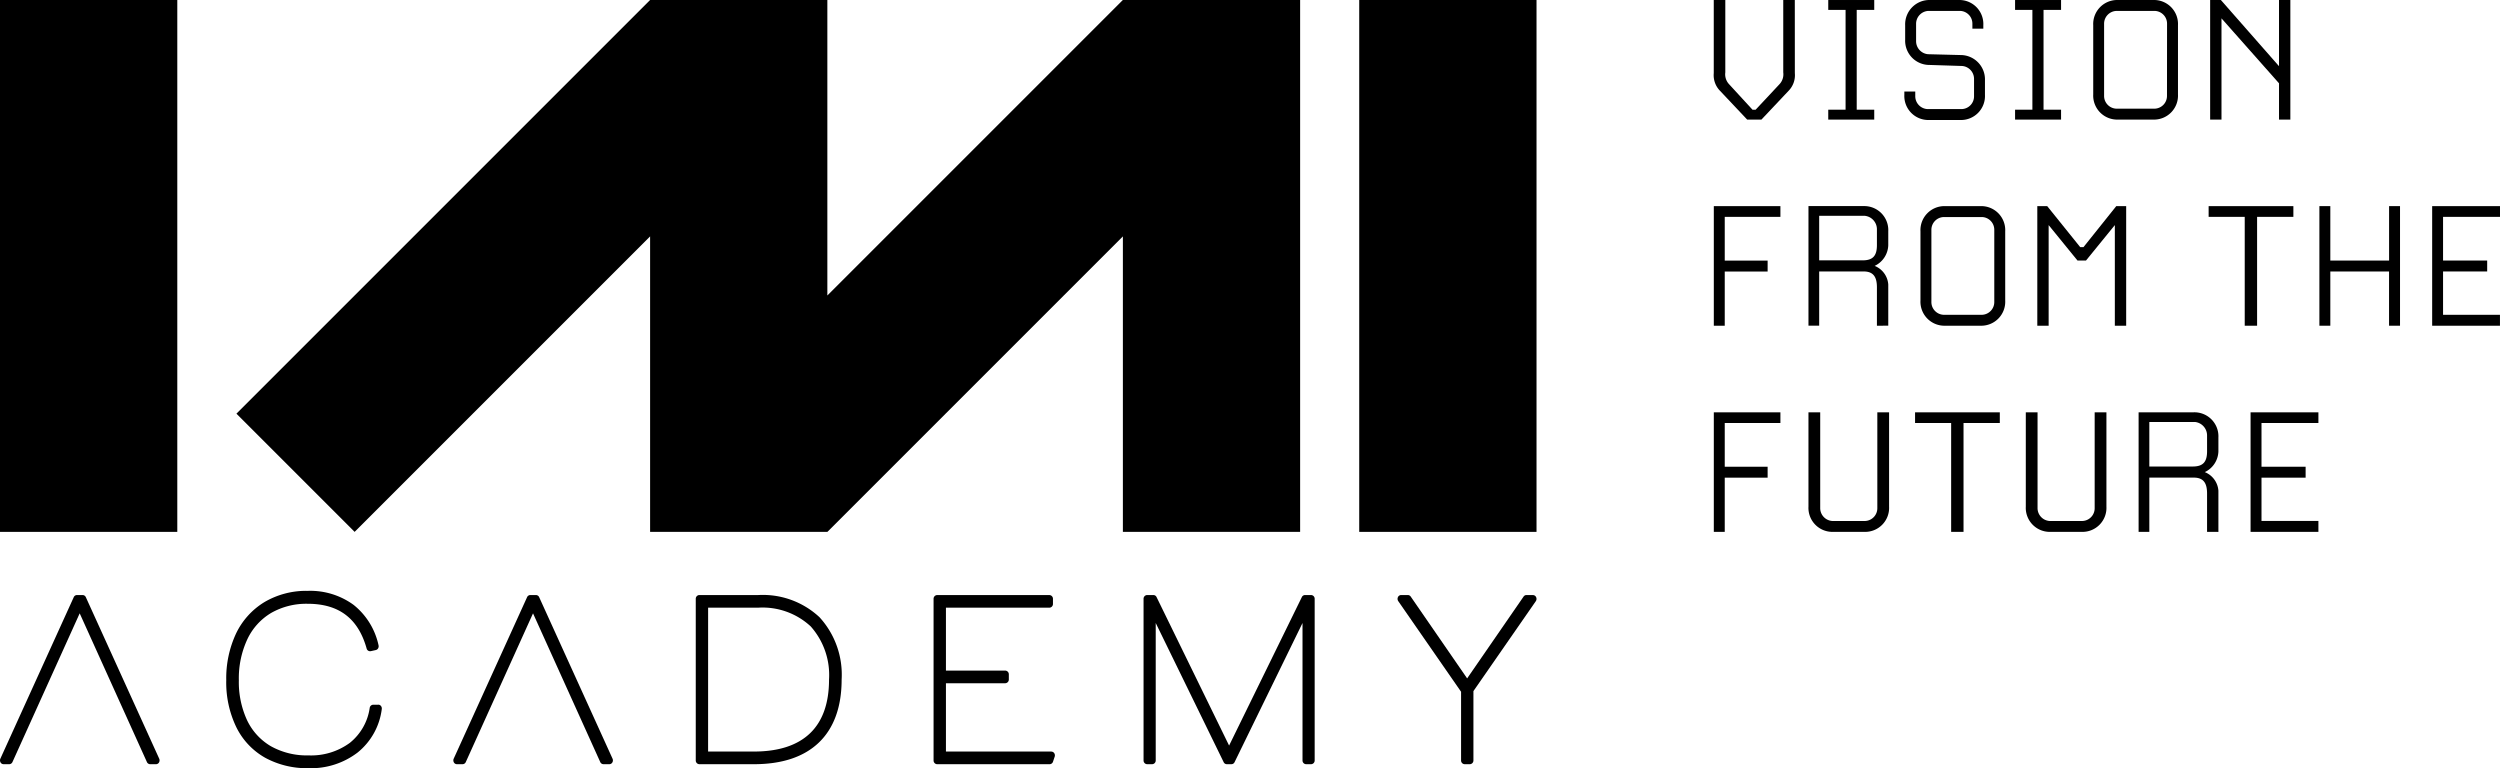 <svg xmlns="http://www.w3.org/2000/svg" width="286.604" height="88.074" viewBox="0 0 286.604 88.074"><g transform="translate(-140 -79.963)"><g transform="translate(140 79.963)"><g transform="translate(0)"><path d="M1018.02,1219.784v60.975H997.7v-33.875l-33.875,33.875H943.5v-33.875l-33.875,33.875-13.55-13.55,47.425-47.425H963.82v33.875l33.875-33.875Z" transform="translate(-868.971 -1219.784)"/><rect width="20.325" height="60.975"/><rect width="20.325" height="60.975" transform="translate(155.824)"/></g><g transform="translate(0 67.749)"><path d="M783.98,1525.787h-.65a.408.408,0,0,0-.368.246l-8.412,18.513a.471.471,0,0,0,.02.426.4.4,0,0,0,.347.207h.652a.41.41,0,0,0,.367-.246l7.708-17.049,7.707,17.049a.41.41,0,0,0,.367.246h.675a.4.4,0,0,0,.347-.207.468.468,0,0,0,.02-.426l-8.412-18.513a.406.406,0,0,0-.367-.246" transform="translate(-774.508 -1525.319)"/><path d="M908.277,1536.732H907.7a.418.418,0,0,0-.4.355,6.264,6.264,0,0,1-2.286,4.021,7.5,7.5,0,0,1-4.736,1.432,8.418,8.418,0,0,1-4.324-1.06,6.859,6.859,0,0,1-2.714-2.97,10.418,10.418,0,0,1-.943-4.581,10.593,10.593,0,0,1,.988-4.733,6.962,6.962,0,0,1,2.739-3,8.135,8.135,0,0,1,4.157-1.037c3.59,0,5.8,1.679,6.766,5.133a.411.411,0,0,0,.475.3l.578-.129a.41.41,0,0,0,.265-.2.473.473,0,0,0,.047-.346,8.093,8.093,0,0,0-2.87-4.639,8.415,8.415,0,0,0-5.238-1.6,9.428,9.428,0,0,0-4.974,1.288,8.5,8.5,0,0,0-3.259,3.615,12.116,12.116,0,0,0-1.118,5.337,11.791,11.791,0,0,0,1.159,5.4,8.139,8.139,0,0,0,3.314,3.5,10,10,0,0,0,4.95,1.19,8.806,8.806,0,0,0,5.641-1.8,7.606,7.606,0,0,0,2.765-4.975.462.462,0,0,0-.092-.356.4.4,0,0,0-.311-.154" transform="translate(-864.915 -1523.69)"/><path d="M1017.1,1525.787h-.65a.408.408,0,0,0-.368.246l-8.412,18.513a.475.475,0,0,0,.02.426.4.4,0,0,0,.347.207h.652a.41.41,0,0,0,.367-.246l7.708-17.049,7.707,17.049a.41.41,0,0,0,.367.246h.675a.4.4,0,0,0,.347-.207.464.464,0,0,0,.02-.426l-8.412-18.513a.407.407,0,0,0-.367-.246" transform="translate(-955.657 -1525.319)"/><path d="M1133.716,1527.235h5.738a8.117,8.117,0,0,1,6.024,2.147,8.383,8.383,0,0,1,2.1,6.1c0,2.691-.729,4.758-2.166,6.141-1.452,1.4-3.619,2.105-6.442,2.105h-5.256Zm5.738-1.448h-6.747a.424.424,0,0,0-.408.439v18.513a.424.424,0,0,0,.408.44h6.265c3.222,0,5.727-.836,7.444-2.485s2.606-4.088,2.606-7.211a9.754,9.754,0,0,0-2.539-7.156,9.521,9.521,0,0,0-7.029-2.54" transform="translate(-1052.536 -1525.319)"/><path d="M1268.074,1543.731H1256V1535.9h6.8a.425.425,0,0,0,.409-.439v-.572a.425.425,0,0,0-.409-.439H1256v-7.211h11.861a.425.425,0,0,0,.408-.439v-.57a.424.424,0,0,0-.408-.439h-12.871a.425.425,0,0,0-.408.439v18.513a.425.425,0,0,0,.408.439h12.9a.41.41,0,0,0,.384-.29l.192-.57a.465.465,0,0,0-.048-.4.406.406,0,0,0-.336-.187" transform="translate(-1147.556 -1525.321)"/><path d="M1381.8,1525.787h-.7a.406.406,0,0,0-.361.234l-8.34,17.022-8.316-17.022a.4.4,0,0,0-.361-.234H1363a.424.424,0,0,0-.408.439v18.513a.424.424,0,0,0,.408.44h.579a.424.424,0,0,0,.408-.44v-15.747l7.788,15.952a.4.4,0,0,0,.361.234h.531a.4.4,0,0,0,.36-.234l7.788-15.952v15.747a.424.424,0,0,0,.408.44h.578a.424.424,0,0,0,.408-.44v-18.513a.424.424,0,0,0-.408-.439" transform="translate(-1231.493 -1525.319)"/><path d="M1508.73,1525.787h-.748a.4.4,0,0,0-.328.177l-6.469,9.378-6.468-9.378a.4.4,0,0,0-.328-.177h-.773a.405.405,0,0,0-.365.241.47.47,0,0,0,.038.461l7.2,10.385v7.865a.424.424,0,0,0,.408.44h.6a.424.424,0,0,0,.408-.44V1536.8l7.15-10.306a.466.466,0,0,0,.038-.461.4.4,0,0,0-.364-.241" transform="translate(-1332.989 -1525.319)"/></g></g><g transform="translate(336.474 79.963)"><path d="M1665.127,1228.176a2.557,2.557,0,0,1-.733,2.033l-3.1,3.286h-1.631l-3.1-3.286a2.558,2.558,0,0,1-.732-2.033v-8.392h1.324v8.3a1.655,1.655,0,0,0,.449,1.371l2.671,2.908h.355l2.719-2.908a1.655,1.655,0,0,0,.449-1.371v-8.3h1.324Z" transform="translate(-1655.837 -1219.784)"/><path d="M1714.689,1233.495v-1.135h1.986v-11.441h-1.986v-1.134h5.272v1.134h-2.01v11.441h2.01v1.135Z" transform="translate(-1701.569 -1219.784)"/><path d="M1760.249,1233.542h-3.616a2.751,2.751,0,0,1-2.813-2.884v-.379h1.252v.52a1.478,1.478,0,0,0,1.372,1.489h3.994a1.461,1.461,0,0,0,1.372-1.489v-1.938a1.483,1.483,0,0,0-1.372-1.513l-3.711-.118a2.778,2.778,0,0,1-2.813-2.884v-1.678a2.789,2.789,0,0,1,2.86-2.884h3.287a2.751,2.751,0,0,1,2.813,2.884v.4h-1.253v-.544a1.461,1.461,0,0,0-1.372-1.489h-3.688a1.481,1.481,0,0,0-1.394,1.489v1.962a1.5,1.5,0,0,0,1.371,1.513l3.711.095a2.792,2.792,0,0,1,2.813,2.884v1.679A2.75,2.75,0,0,1,1760.249,1233.542Z" transform="translate(-1731.977 -1219.784)"/><path d="M1810.764,1233.495v-1.135h1.985v-11.441h-1.985v-1.134h5.272v1.134h-2.01v11.441h2.01v1.135Z" transform="translate(-1776.226 -1219.784)"/><path d="M1857.857,1233.495h-4.09a2.751,2.751,0,0,1-2.813-2.884v-7.943a2.751,2.751,0,0,1,2.813-2.884h4.09a2.751,2.751,0,0,1,2.813,2.884v7.943A2.751,2.751,0,0,1,1857.857,1233.495Zm1.56-10.969a1.46,1.46,0,0,0-1.371-1.489H1853.6a1.465,1.465,0,0,0-1.4,1.489v8.226a1.461,1.461,0,0,0,1.371,1.489h4.468a1.46,1.46,0,0,0,1.371-1.489Z" transform="translate(-1807.457 -1219.784)"/><path d="M1918.977,1233.495v-4.161l-6.595-7.446v11.607h-1.3v-13.711h1.229l6.666,7.588v-7.588h1.3v13.711Z" transform="translate(-1854.181 -1219.784)"/><path d="M1657.09,1327.02v5.011h4.916v1.253h-4.916v6.217h-1.253v-13.711h7.635v1.229Z" transform="translate(-1655.837 -1302.159)"/><path d="M1712.36,1339.5v-4.4c0-1.088-.33-1.82-1.513-1.82h-5.106v6.217h-1.228v-13.711h6.335a2.751,2.751,0,0,1,2.813,2.884v1.607a2.719,2.719,0,0,1-1.56,2.364,2.491,2.491,0,0,1,1.56,2.127v4.728Zm0-11.016a1.553,1.553,0,0,0-1.394-1.584h-5.225v5.106h4.989c1.229,0,1.63-.591,1.63-1.749Z" transform="translate(-1693.661 -1302.159)"/><path d="M1769,1339.5h-4.09a2.751,2.751,0,0,1-2.813-2.884v-7.943a2.751,2.751,0,0,1,2.813-2.884H1769a2.751,2.751,0,0,1,2.813,2.884v7.943A2.751,2.751,0,0,1,1769,1339.5Zm1.56-10.969a1.461,1.461,0,0,0-1.371-1.489h-4.445a1.464,1.464,0,0,0-1.394,1.489v8.226a1.461,1.461,0,0,0,1.371,1.489h4.468a1.461,1.461,0,0,0,1.371-1.489Z" transform="translate(-1738.406 -1302.159)"/><path d="M1831.1,1339.5v-11.536l-3.309,4.066h-.969l-3.31-4.066V1339.5h-1.3v-13.711h1.135l3.782,4.7h.378l3.758-4.7h1.135V1339.5Z" transform="translate(-1785.126 -1302.159)"/><path d="M1915.856,1327.02V1339.5h-1.418V1327.02H1910.3v-1.229h9.715v1.229Z" transform="translate(-1853.573 -1302.159)"/><path d="M1975.233,1339.5v-6.217H1968.5v6.217h-1.253v-13.711h1.253v6.241h6.737v-6.241h1.253V1339.5Z" transform="translate(-1897.822 -1302.159)"/><path d="M2025.251,1339.5v-13.711h7.777v1.229H2026.5v5.011h5.058v1.253H2026.5v4.964h6.524v1.253Z" transform="translate(-1942.898 -1302.159)"/><path d="M1657.09,1433.027v5.011h4.916v1.252h-4.916v6.217h-1.253V1431.8h7.635v1.229Z" transform="translate(-1655.837 -1384.533)"/><path d="M1713.755,1442.624a2.751,2.751,0,0,1-2.813,2.884h-3.617a2.75,2.75,0,0,1-2.813-2.884V1431.8h1.347v10.969a1.478,1.478,0,0,0,1.371,1.489h3.806a1.46,1.46,0,0,0,1.371-1.489V1431.8h1.348Z" transform="translate(-1693.661 -1384.533)"/><path d="M1764.891,1433.027v12.481h-1.419v-12.481h-4.137V1431.8h9.716v1.229Z" transform="translate(-1736.263 -1384.533)"/><path d="M1825.522,1442.624a2.751,2.751,0,0,1-2.813,2.884h-3.617a2.751,2.751,0,0,1-2.813-2.884V1431.8h1.347v10.969a1.478,1.478,0,0,0,1.371,1.489h3.806a1.46,1.46,0,0,0,1.371-1.489V1431.8h1.348Z" transform="translate(-1780.512 -1384.533)"/><path d="M1882.135,1445.508v-4.4c0-1.088-.33-1.821-1.513-1.821h-5.106v6.217h-1.229V1431.8h6.335a2.751,2.751,0,0,1,2.813,2.884v1.608a2.72,2.72,0,0,1-1.56,2.364,2.491,2.491,0,0,1,1.56,2.127v4.728Zm0-11.016a1.553,1.553,0,0,0-1.394-1.584h-5.225v5.106h4.989c1.229,0,1.631-.591,1.631-1.75Z" transform="translate(-1825.588 -1384.533)"/><path d="M1931.868,1445.508V1431.8h7.777v1.229h-6.524v5.011h5.058v1.252h-5.058v4.964h6.524v1.253Z" transform="translate(-1870.333 -1384.533)"/></g></g></svg>